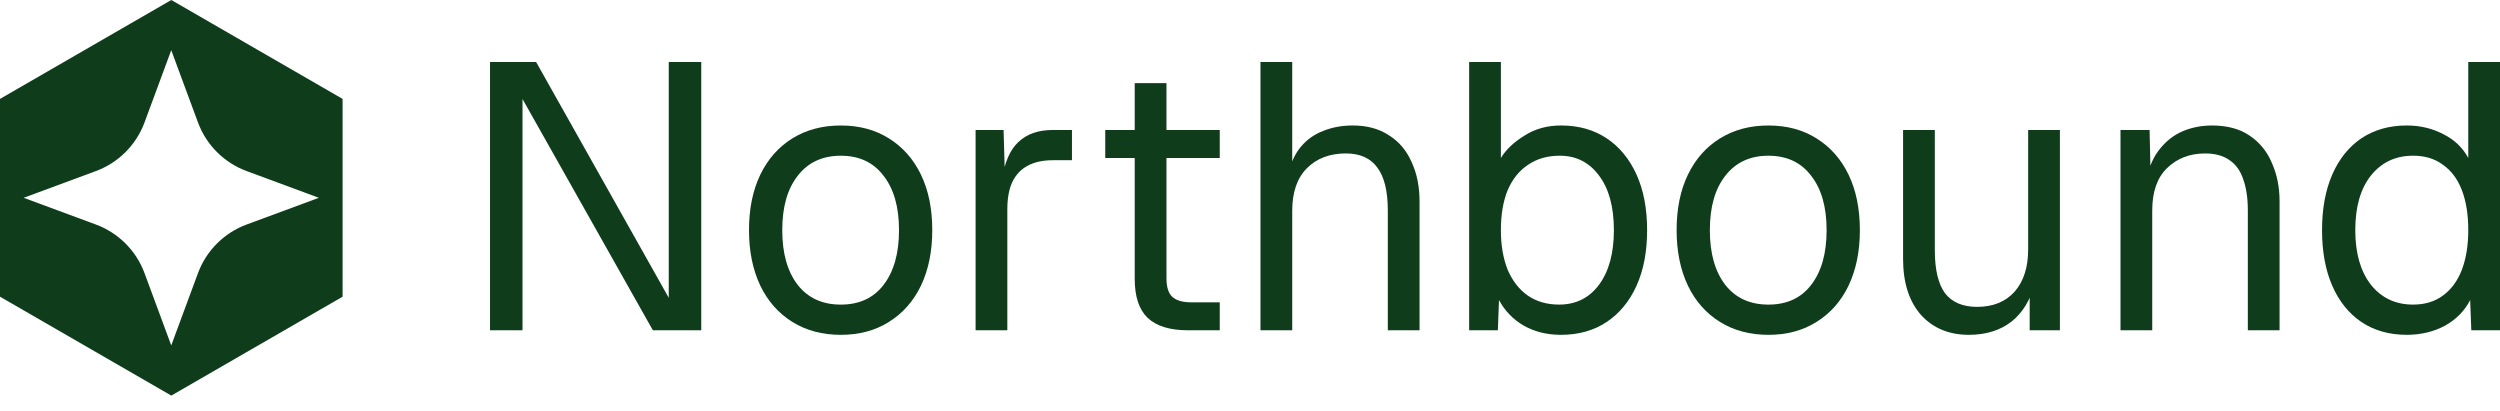 <svg width="152" height="25" viewBox="0 0 152 25" fill="none" xmlns="http://www.w3.org/2000/svg">
<path d="M146.326 20.357C145.269 20.357 144.35 20.097 143.569 19.576C142.803 19.055 142.214 18.32 141.8 17.371C141.386 16.421 141.18 15.295 141.18 13.993C141.18 12.691 141.386 11.566 141.8 10.616C142.214 9.666 142.803 8.931 143.569 8.41C144.35 7.89 145.269 7.629 146.326 7.629C147.138 7.629 147.881 7.805 148.555 8.158C149.228 8.495 149.734 8.977 150.071 9.605V3.77H152.001V20.082H150.255L150.186 18.244C149.849 18.902 149.336 19.423 148.646 19.806C147.957 20.174 147.184 20.357 146.326 20.357ZM146.717 18.519C147.436 18.519 148.041 18.335 148.532 17.968C149.037 17.6 149.42 17.079 149.68 16.406C149.941 15.716 150.071 14.912 150.071 13.993C150.071 13.044 149.941 12.232 149.68 11.558C149.42 10.884 149.037 10.371 148.532 10.019C148.041 9.651 147.436 9.467 146.717 9.467C145.644 9.467 144.787 9.873 144.143 10.685C143.515 11.481 143.201 12.584 143.201 13.993C143.201 15.387 143.515 16.49 144.143 17.302C144.787 18.113 145.644 18.519 146.717 18.519Z" fill="#0F3D1C"/>
<path d="M128.926 20.082V7.906H130.695L130.764 11.007L130.534 10.8C130.687 10.081 130.955 9.491 131.338 9.031C131.721 8.557 132.181 8.204 132.717 7.974C133.268 7.745 133.858 7.63 134.486 7.63C135.42 7.63 136.186 7.837 136.783 8.25C137.396 8.664 137.848 9.223 138.139 9.927C138.445 10.617 138.598 11.39 138.598 12.248V20.082H136.668V12.799C136.668 12.049 136.576 11.421 136.393 10.915C136.224 10.395 135.948 10.004 135.565 9.744C135.183 9.468 134.685 9.33 134.072 9.33C133.138 9.33 132.364 9.629 131.752 10.226C131.154 10.808 130.856 11.666 130.856 12.799V20.082H128.926Z" fill="#0F3D1C"/>
<path d="M119.705 20.357C118.495 20.357 117.522 19.951 116.787 19.139C116.067 18.312 115.707 17.178 115.707 15.739V7.904H117.637V15.21C117.637 16.39 117.844 17.263 118.257 17.829C118.686 18.381 119.337 18.657 120.21 18.657C121.175 18.657 121.933 18.35 122.485 17.738C123.036 17.11 123.312 16.252 123.312 15.164V7.904H125.242V20.081H123.404V17.071L123.702 17.232C123.457 18.228 122.99 19.001 122.301 19.552C121.612 20.089 120.746 20.357 119.705 20.357Z" fill="#0F3D1C"/>
<path d="M107.52 20.358C106.402 20.358 105.422 20.098 104.58 19.577C103.737 19.056 103.086 18.321 102.627 17.371C102.167 16.406 101.938 15.28 101.938 13.994C101.938 12.692 102.167 11.566 102.627 10.617C103.086 9.667 103.737 8.932 104.58 8.411C105.422 7.89 106.402 7.63 107.52 7.63C108.638 7.63 109.611 7.89 110.438 8.411C111.281 8.932 111.931 9.667 112.391 10.617C112.85 11.566 113.08 12.692 113.08 13.994C113.08 15.28 112.85 16.406 112.391 17.371C111.931 18.321 111.281 19.056 110.438 19.577C109.611 20.098 108.638 20.358 107.52 20.358ZM107.52 18.52C108.638 18.52 109.504 18.122 110.116 17.325C110.744 16.513 111.058 15.403 111.058 13.994C111.058 12.585 110.744 11.482 110.116 10.685C109.504 9.874 108.638 9.468 107.52 9.468C106.402 9.468 105.529 9.874 104.901 10.685C104.273 11.482 103.959 12.585 103.959 13.994C103.959 15.403 104.273 16.513 104.901 17.325C105.529 18.122 106.402 18.52 107.52 18.52Z" fill="#0F3D1C"/>
<path d="M94.907 20.357C94.065 20.357 93.314 20.174 92.656 19.806C91.997 19.423 91.492 18.902 91.139 18.244L91.07 20.082H89.324V3.77H91.254V9.605C91.56 9.1 92.035 8.648 92.678 8.25C93.322 7.836 94.065 7.629 94.907 7.629C95.979 7.629 96.906 7.89 97.687 8.41C98.468 8.931 99.073 9.666 99.502 10.616C99.931 11.566 100.145 12.691 100.145 13.993C100.145 15.295 99.931 16.421 99.502 17.371C99.073 18.32 98.468 19.055 97.687 19.576C96.906 20.097 95.979 20.357 94.907 20.357ZM94.792 18.519C95.818 18.519 96.63 18.113 97.228 17.302C97.825 16.49 98.124 15.387 98.124 13.993C98.124 12.584 97.825 11.481 97.228 10.685C96.63 9.873 95.834 9.467 94.838 9.467C94.088 9.467 93.444 9.651 92.908 10.019C92.372 10.371 91.959 10.884 91.668 11.558C91.392 12.232 91.254 13.044 91.254 13.993C91.254 14.912 91.392 15.716 91.668 16.406C91.959 17.079 92.365 17.6 92.885 17.968C93.421 18.335 94.057 18.519 94.792 18.519Z" fill="#0F3D1C"/>
<path d="M76.637 20.082V3.77H78.567V10.593L78.337 10.547C78.49 9.873 78.75 9.322 79.118 8.893C79.486 8.464 79.937 8.15 80.474 7.951C81.01 7.737 81.599 7.629 82.243 7.629C83.116 7.629 83.851 7.828 84.448 8.227C85.061 8.61 85.52 9.153 85.827 9.858C86.148 10.547 86.309 11.344 86.309 12.247V20.082H84.379V12.799C84.379 11.619 84.165 10.746 83.736 10.18C83.322 9.613 82.687 9.329 81.829 9.329C80.849 9.329 80.06 9.628 79.463 10.225C78.865 10.823 78.567 11.688 78.567 12.822V20.082H76.637Z" fill="#0F3D1C"/>
<path d="M72.231 20.081C71.128 20.081 70.308 19.828 69.772 19.323C69.252 18.817 68.991 18.029 68.991 16.957V5.056H70.921V16.911C70.921 17.462 71.044 17.845 71.289 18.059C71.534 18.274 71.909 18.381 72.415 18.381H74.161V20.081H72.231ZM67.199 9.605V7.905H74.161V9.605H67.199Z" fill="#0F3D1C"/>
<path d="M59.316 20.081V7.904H61.017L61.108 10.983L60.925 10.914C61.078 9.872 61.407 9.114 61.913 8.639C62.433 8.149 63.123 7.904 63.98 7.904H65.175V9.742H64.003C63.391 9.742 62.877 9.857 62.464 10.087C62.066 10.301 61.759 10.631 61.545 11.075C61.346 11.504 61.246 12.055 61.246 12.729V20.081H59.316Z" fill="#0F3D1C"/>
<path d="M51.122 20.358C50.004 20.358 49.024 20.098 48.181 19.577C47.339 19.056 46.688 18.321 46.228 17.371C45.769 16.406 45.539 15.28 45.539 13.994C45.539 12.692 45.769 11.566 46.228 10.617C46.688 9.667 47.339 8.932 48.181 8.411C49.024 7.89 50.004 7.63 51.122 7.63C52.24 7.63 53.213 7.89 54.04 8.411C54.882 8.932 55.533 9.667 55.993 10.617C56.452 11.566 56.682 12.692 56.682 13.994C56.682 15.28 56.452 16.406 55.993 17.371C55.533 18.321 54.882 19.056 54.04 19.577C53.213 20.098 52.24 20.358 51.122 20.358ZM51.122 18.52C52.24 18.52 53.105 18.122 53.718 17.325C54.346 16.513 54.66 15.403 54.66 13.994C54.66 12.585 54.346 11.482 53.718 10.685C53.105 9.874 52.24 9.468 51.122 9.468C50.004 9.468 49.131 9.874 48.503 10.685C47.875 11.482 47.561 12.585 47.561 13.994C47.561 15.403 47.875 16.513 48.503 17.325C49.131 18.122 50.004 18.52 51.122 18.52Z" fill="#0F3D1C"/>
<path d="M29.793 20.082V3.77H32.596L40.66 18.106V3.77H42.636V20.082H39.695L31.769 6.021V20.082H29.793Z" fill="#0F3D1C"/>
<path d="M20.829 6.013V18.039L10.415 24.052L0 18.039V6.013L10.415 0L20.829 6.013ZM8.786 7.446C8.28 8.815 7.2 9.894 5.832 10.4L1.438 12.026L5.832 13.652C7.201 14.159 8.28 15.238 8.786 16.606L10.412 21.001L12.038 16.606C12.544 15.238 13.624 14.159 14.992 13.652L19.387 12.026L14.992 10.4C13.624 9.894 12.544 8.815 12.038 7.446L10.412 3.052L8.786 7.446Z" fill="#0F3D1C"/>
</svg>
